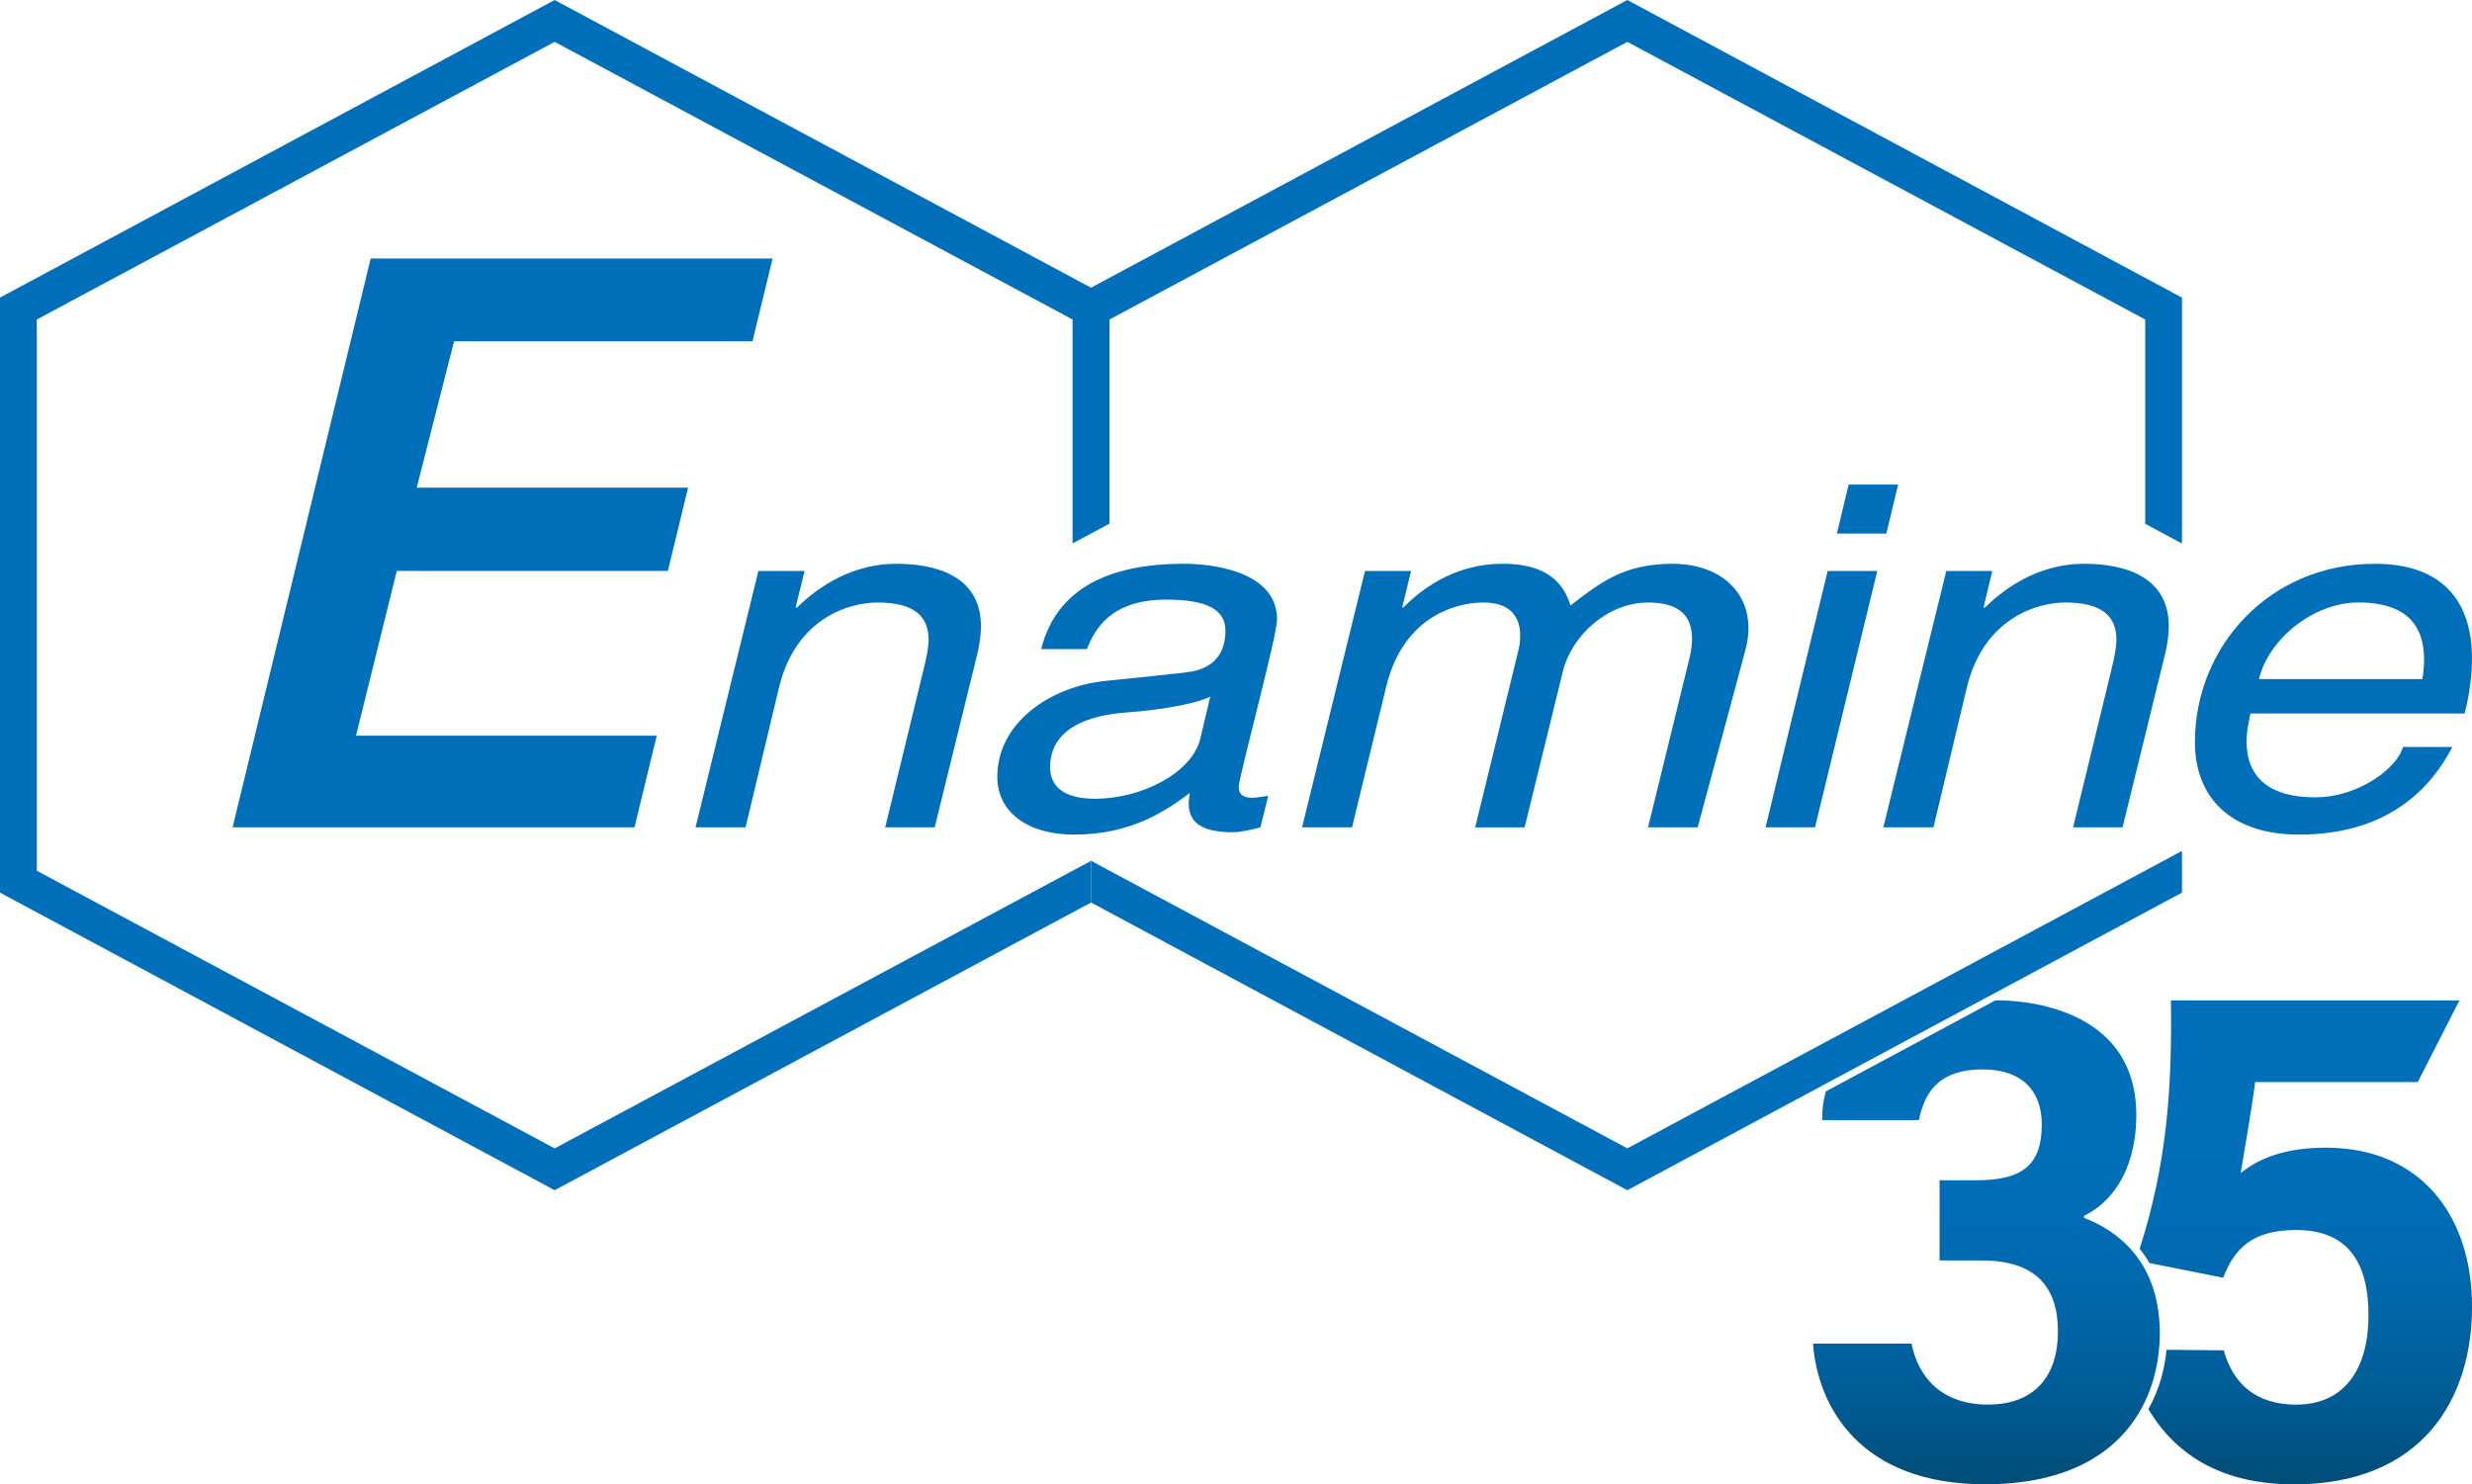 <?xml version="1.0" encoding="UTF-8"?>
<svg id="preview_2" data-name="preview  2" xmlns="http://www.w3.org/2000/svg" xmlns:xlink="http://www.w3.org/1999/xlink" viewBox="0 0 786.46 472.29">
  <defs>
    <style>
      .cls-1 {
        fill: url(#_Градієнт_без_назви_19);
      }

      .cls-2 {
        fill: url(#_Градієнт_без_назви_18);
      }

      .cls-3 {
        fill: #006fb9;
        fill-rule: evenodd;
      }
    </style>
    <linearGradient id="_Градієнт_без_назви_19" data-name="Градієнт без назви 19" x1="733.59" y1="472.29" x2="733.59" y2="318.33" gradientUnits="userSpaceOnUse">
      <stop offset="0" stop-color="#004d77"/>
      <stop offset=".01" stop-color="#004e79"/>
      <stop offset=".19" stop-color="#005c95"/>
      <stop offset=".37" stop-color="#0066a9"/>
      <stop offset=".55" stop-color="#006cb5"/>
      <stop offset=".74" stop-color="#006fb9"/>
    </linearGradient>
    <linearGradient id="_Градієнт_без_назви_18" data-name="Градієнт без назви 18" x1="631.96" y1="472.29" x2="631.96" y2="318.33" gradientUnits="userSpaceOnUse">
      <stop offset="0" stop-color="#004d77"/>
      <stop offset=".01" stop-color="#004e79"/>
      <stop offset=".19" stop-color="#005c95"/>
      <stop offset=".37" stop-color="#0066a9"/>
      <stop offset=".55" stop-color="#006cb5"/>
      <stop offset=".73" stop-color="#006fb9"/>
    </linearGradient>
  </defs>
  <g>
    <polygon class="cls-3" points="176.46 0 352.62 94.5 347.12 104.81 341.22 101.67 336.6 99.16 313.56 86.83 176.46 13.32 11.7 101.67 11.7 277.05 176.46 365.4 347.12 273.91 347.12 287.17 176.46 378.71 0 284.02 0 94.69 176.46 0 176.46 0"/>
    <path class="cls-3" d="M517.73,0l176.46,94.69v78.25l-11.7-6.29v-64.99L517.73,13.32l-164.76,88.35v64.95l-11.74,6.29v-78.22L517.73,0h0ZM694.19,270.75v13.27l-176.46,94.69-170.61-91.54v-13.27l170.61,91.49,176.46-94.64h0Z"/>
    <path class="cls-3" d="M770.67,216.08c.39-2.16.54-4.33.54-6.35,0-10.02-4.93-18.03-20.89-18.03-14.32,0-28.65,11.7-31.63,24.38h51.97ZM780.22,237.66c-6.57,12.65-19.96,27.9-48.83,27.9-21.75,0-33.09-11.87-33.09-29.43,0-30.07,23.38-56.74,57.34-56.74,20.89,0,30.81,11.4,30.81,30.07,0,5.24-.7,11.23-2.33,17.57h-68.14c-.7,3.23-1.25,6.16-1.25,8.8,0,11.4,7.11,17.87,21.76,17.87s26.58-10.01,27.99-16.03h15.73ZM633.83,181.68l-2.77,11.59h.49c4.46-4.34,15.41-13.88,31.53-13.88,12.53,0,26.91,3.84,26.91,19.87,0,2.49-.38,5.4-1.09,8.5l-13.62,55.49h-15.73l12.21-50.25c.87-3.54,1.57-6.94,1.57-9.4,0-7.72-4.78-11.89-16.27-11.89-8.85,0-25.99,4.9-31.35,27.15l-10.58,44.39h-15.95l20.02-81.56h14.65ZM584.4,169.78l3.74-15.59h15.74l-3.75,15.59h-15.73ZM577.44,263.24h-15.73l19.75-81.56h15.79l-19.81,81.56h0ZM448.92,181.68l-2.82,11.59h.38c4.39-4.34,14.86-13.88,31.68-13.88s19.96,8.93,21.53,13.24c9.77-7.56,16.98-13.02,31.74-13.24,17.3-.26,28.25,11.07,23.87,27.44l-15.19,56.42h-15.79l12.91-52.73c.71-2.62,1.09-5.08,1.09-7.25,0-7.08-3.74-11.55-14-11.55-13.24,0-24.41,10.96-27.06,21.74l-12.21,49.8h-15.73l13.78-56.42c.38-1.54.54-3.09.54-4.65,0-5.39-2.66-10.48-11.66-10.48s-25.67,4.66-30.98,26.85l-10.85,44.68h-15.9l20.02-81.56h14.65ZM358.15,226.71c-12.2.92-24.06,5.22-24.06,17.42,0,6.32,4.61,10.02,14.34,10.02,14.68,0,30.77-8.14,33.44-19.12l3.18-13.4c-2.82,1.71-13.79,4.19-26.9,5.08h0ZM331.25,206.52c4.97-19.75,22.31-27.14,45.5-27.14,6.73,0,29.54,1.54,29.54,17.73,0,5.39-12.2,50.1-12.2,53.33,0,2,1.09,3.4,4.24,3.4,1.46,0,4.23-.47,5.15-.61l-2.49,10c-2.12.64-6.35,1.58-8.63,1.58-8.51,0-14.18-2.16-14.18-9.11,0-1.08.17-2.17.36-3.39-7.61,5.69-18.59,13.25-36.82,13.25-14.87,0-24.43-7.23-24.43-18.34,0-17.43,16.97-28.66,33.99-30.52,5.83-.62,25.15-2.48,28.13-3.08,8.51-1.71,10.46-7.71,10.46-12.97,0-6.64-5.84-9.86-18.77-9.86-17.89,0-22.83,9.55-25.3,15.74h-14.53ZM255.97,181.68l-2.85,11.59h.52c4.43-4.34,15.4-13.88,31.51-13.88,12.58,0,26.93,3.84,26.93,19.87,0,2.49-.36,5.4-1.07,8.5l-13.64,55.49h-15.74l12.2-50.25c.9-3.54,1.6-6.94,1.6-9.4,0-7.72-4.79-11.89-16.3-11.89-8.86,0-26.01,4.9-31.32,27.15l-10.61,44.39h-15.92l20-81.56h14.7ZM117.93,82.26l-43.93,180.98h127.86l7.08-29.14h-95.68l12.97-52.43h86.24l6.44-26.49h-86.34l11.89-46.58h94.94l6.39-26.34h-127.86Z"/>
  </g>
  <g>
    <path class="cls-1" d="M739.99,365.17c-12.91,0-21.46,3.4-27.12,8.11,1.03-6.23,3.59-20.86,4.59-28.98h51.74l13.26-25.98h-91.79c.41,28.66-1.39,52.27-9.95,79.03,1.12,1.37,2.17,2.87,3.12,4.54l23.48,4.67c3.42-9.05,9.09-15.19,23.11-15.19,17.31,0,23.1,11.27,23.1,27.17,0,16.8-7.47,28.4-23.02,28.4-12.9,0-20.14-6.79-23.03-17.28l-18.2-.18c-.63,6.4-2.42,12.93-5.77,18.89,9.1,15.33,24.32,23.93,46.31,23.93,40.72,0,56.65-27.05,56.65-56.49s-16.74-50.64-46.47-50.64Z"/>
    <path class="cls-2" d="M687.14,424.23c0-8.81-2.02-15.65-5.04-20.95-.95-1.66-2-3.16-3.12-4.54-4.87-5.99-11.04-9.37-15.95-11.22v-.67c8.1-3.85,16.28-13.49,16.62-31.06.76-39.35-44.87-37.46-44.87-37.46l-53.88,28.94s-1.34,4.15-1.13,9.14h30.71c1.62-7.53,5.23-16.13,20.27-16.13,12.78,0,18.84,7.03,18.84,17.49,0,12.75-5.98,17.78-20.77,17.78h-11.75v25.51h13.35c17.3,0,24.31,8.49,24.31,22.6s-7.34,23.26-22.28,23.26-22.27-8.99-24.29-19.4h-31.36c1.51,20.15,15.02,44.76,54.74,44.76,27.02,0,42.1-10.48,49.55-23.75,3.35-5.97,5.14-12.49,5.77-18.89.18-1.82.3-3.64.3-5.42Z"/>
  </g>
</svg>